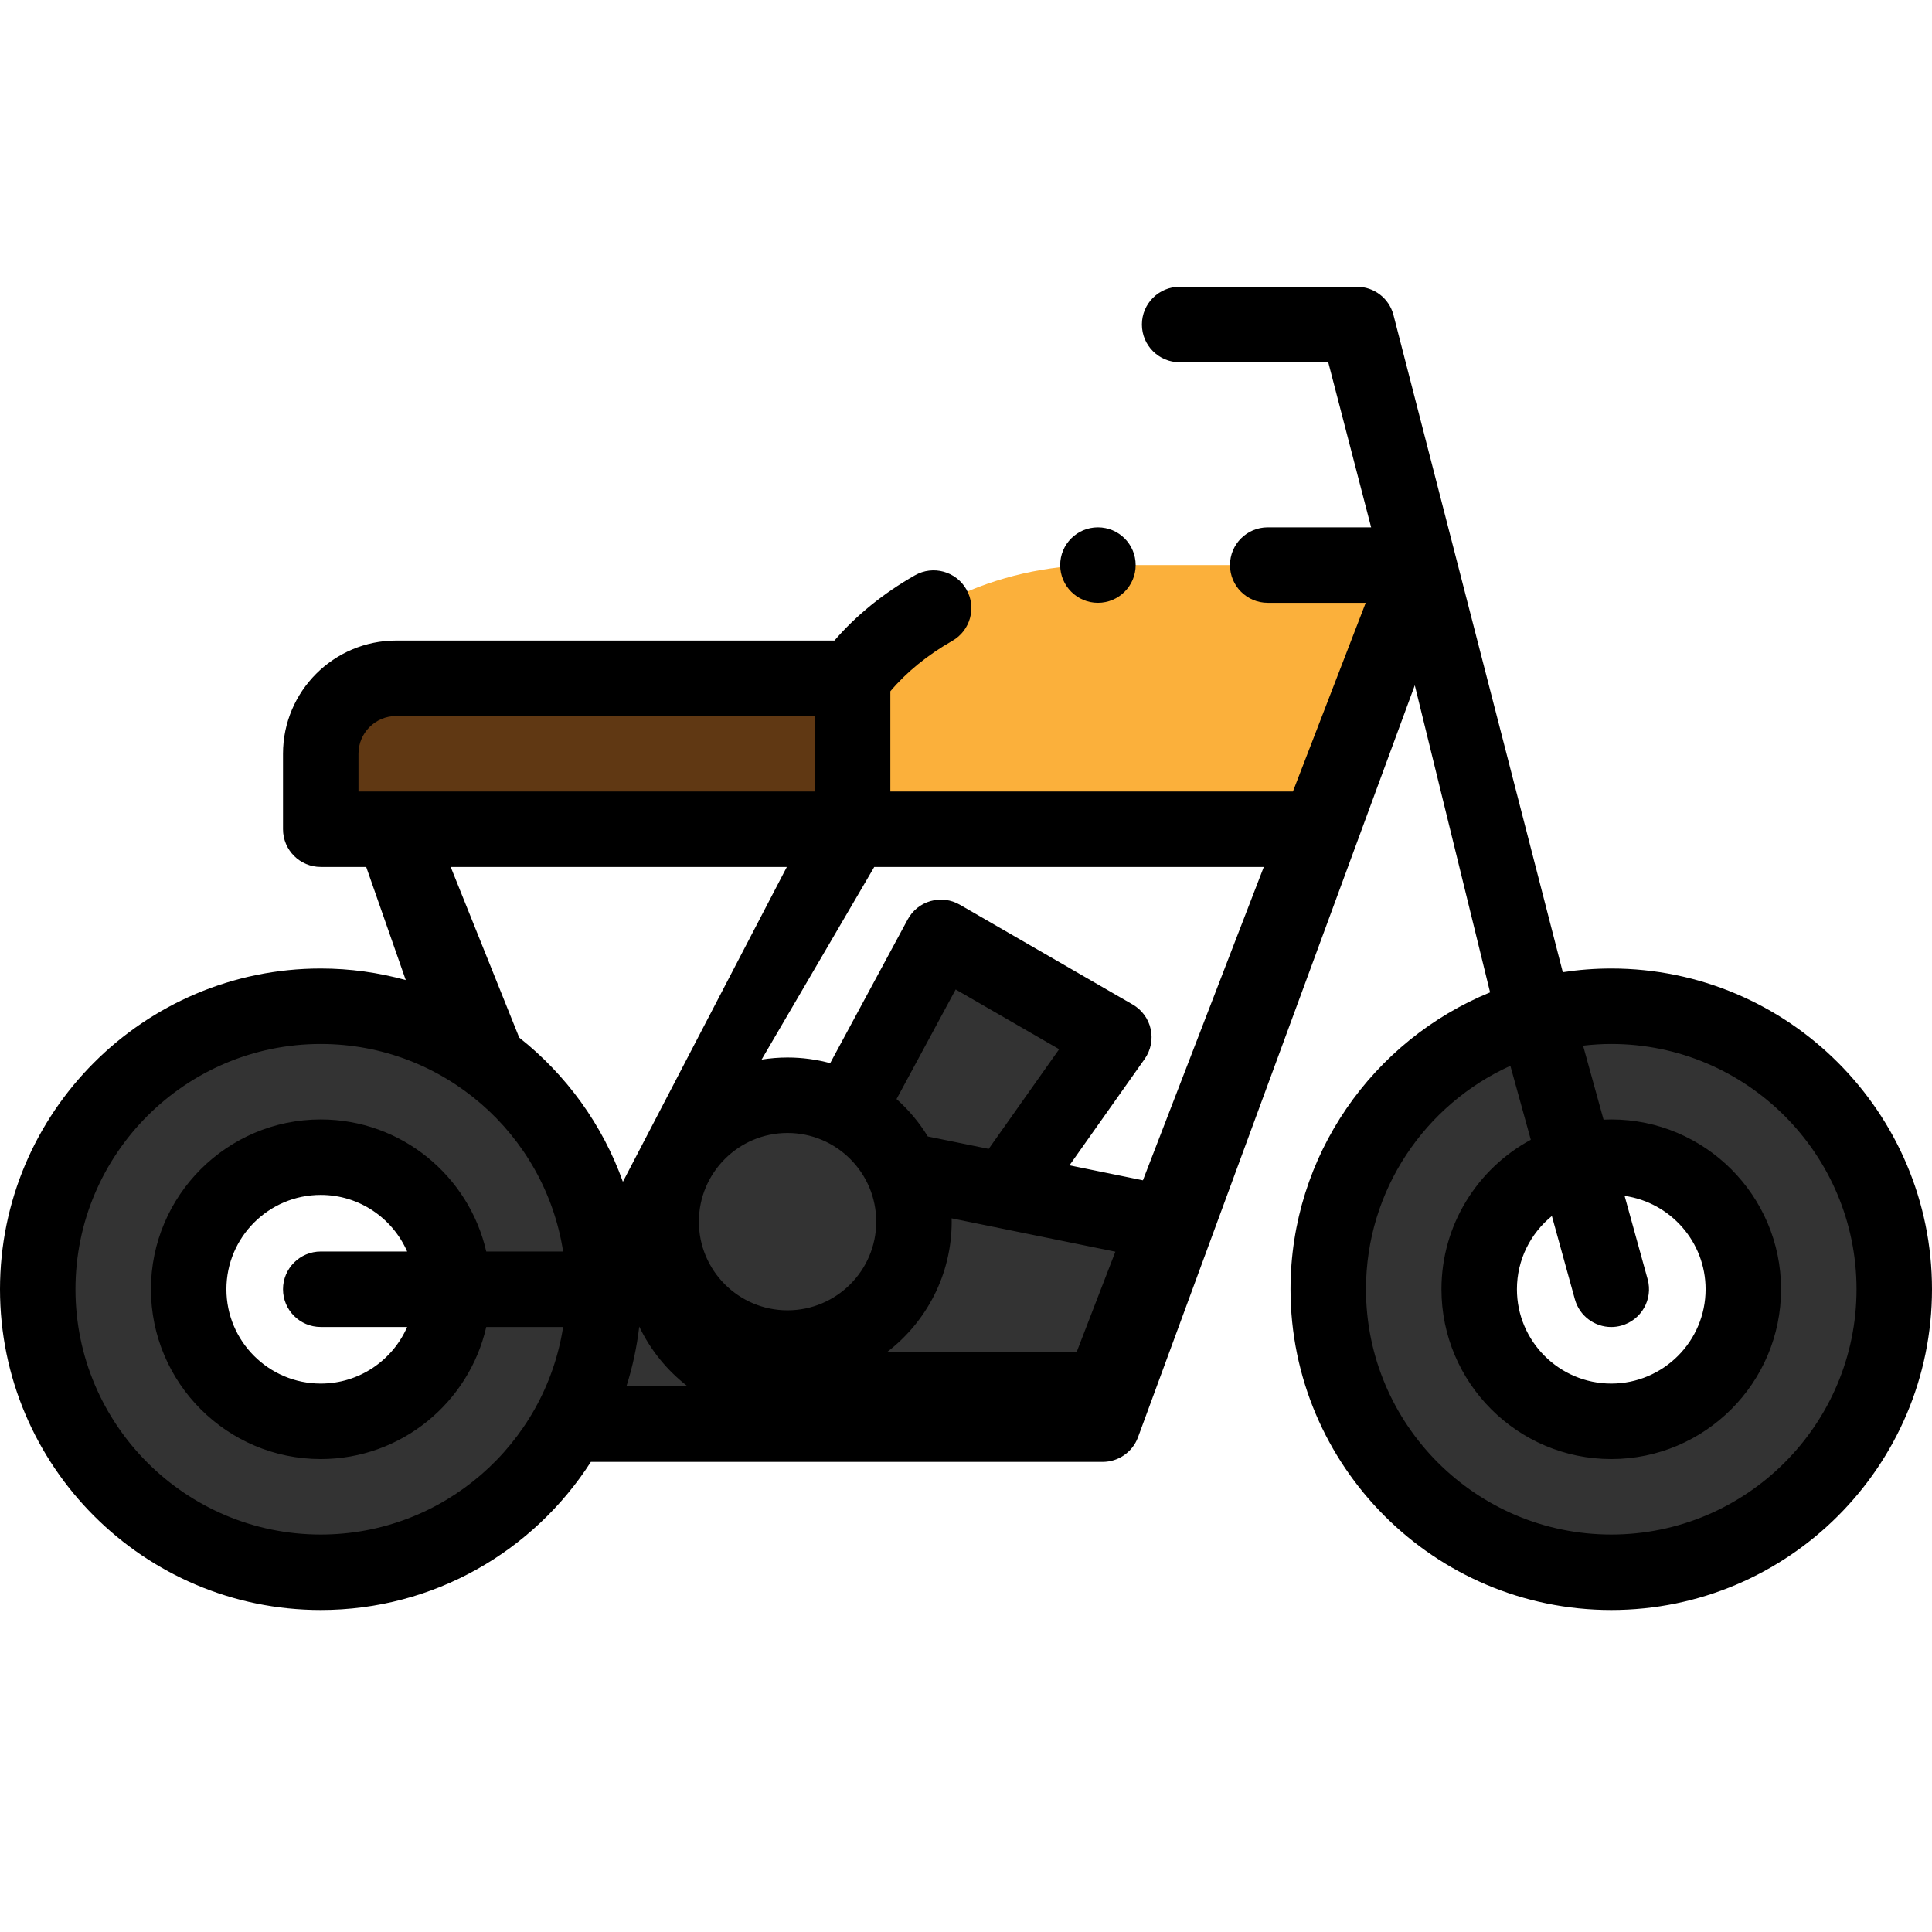 <svg width="64" height="64" viewBox="0 0 64 64" fill="none" xmlns="http://www.w3.org/2000/svg">
<g clip-path="url(#clip0)">
<path fill-rule="evenodd" clip-rule="evenodd" d="M12.901 27.469H28.244V22.469H13.125C11.75 22.469 10.625 23.594 10.625 24.969V27.469H12.901Z" fill="#603813"/>
<path fill-rule="evenodd" clip-rule="evenodd" d="M28.245 22.469V27.469H43.688L47.063 18.719H36.37C32.963 18.719 29.82 20.307 28.245 22.469Z" fill="#FBB03B"/>
<path fill-rule="evenodd" clip-rule="evenodd" d="M50.877 32.524C46.912 33.617 44 37.25 44 41.562C44 46.74 48.197 50.938 53.375 50.938C58.553 50.938 62.75 46.74 62.75 41.562C62.75 36.385 58.553 32.188 53.375 32.188C52.51 32.188 51.673 32.305 50.877 32.524ZM49 41.562C49 39.55 50.359 37.855 52.209 37.344C52.581 37.242 52.971 37.188 53.375 37.188C55.791 37.188 57.75 39.146 57.75 41.562C57.75 43.979 55.791 45.938 53.375 45.938C50.959 45.938 49 43.979 49 41.562Z" fill="#333333"/>
<path fill-rule="evenodd" clip-rule="evenodd" d="M20.8 42.4C20.8 39.151 19.229 36.268 16.805 34.47C15.165 33.253 13.133 32.533 10.933 32.533C5.484 32.533 1.066 36.951 1.066 42.4C1.066 47.849 5.484 52.267 10.933 52.267C14.679 52.267 17.938 50.179 19.609 47.103C20.368 45.705 20.8 44.103 20.8 42.4ZM10.933 37.795C13.476 37.795 15.537 39.857 15.537 42.4C15.537 44.943 13.476 47.004 10.933 47.004C8.39 47.004 6.329 44.943 6.329 42.4C6.329 39.857 8.39 37.795 10.933 37.795Z" fill="#333333"/>
<path fill-rule="evenodd" clip-rule="evenodd" d="M26.088 36.281C23.776 36.281 21.901 38.156 21.901 40.469C21.901 42.782 23.776 44.656 26.088 44.656C28.401 44.656 30.276 42.782 30.276 40.469C30.276 39.858 30.145 39.278 29.91 38.755C29.532 37.913 28.884 37.219 28.077 36.783C27.485 36.463 26.808 36.281 26.088 36.281Z" fill="#333333"/>
<path fill-rule="evenodd" clip-rule="evenodd" d="M22.005 38.135L20 41.562C20 43.18 19.59 44.703 18.869 46.031H36.526L38.646 40.534L33.302 39.446L29.91 38.755C30.145 39.278 30.276 39.858 30.276 40.469C30.276 42.782 28.401 44.656 26.088 44.656C23.776 44.656 21.901 42.782 21.901 40.469C21.901 39.664 22.128 38.912 22.521 38.274L22.005 38.135Z" fill="#333333"/>
<path fill-rule="evenodd" clip-rule="evenodd" d="M31.169 31.051L28.077 36.783C28.885 37.219 29.532 37.913 29.91 38.755L33.302 39.446L36.897 34.358L31.169 31.051Z" fill="#333333"/>
<path d="M53.375 32.083C52.83 32.083 52.293 32.125 51.77 32.205L46.156 10.417C46.007 9.875 45.514 9.5 44.952 9.5H39.077C38.386 9.5 37.827 10.06 37.827 10.75C37.827 11.44 38.386 12 39.077 12H44L45.421 17.469H41.995C41.304 17.469 40.745 18.029 40.745 18.719C40.745 19.409 41.304 19.969 41.995 19.969H45.241L42.83 26.219H29.494V22.9C30.023 22.27 30.724 21.698 31.545 21.23C32.145 20.889 32.355 20.126 32.014 19.526C31.672 18.925 30.909 18.716 30.309 19.057C29.263 19.652 28.353 20.392 27.642 21.219H13.125C11.057 21.219 9.375 22.901 9.375 24.969V27.469C9.375 28.159 9.935 28.719 10.625 28.719H12.131L13.441 32.465C12.543 32.218 11.6 32.083 10.625 32.083C4.766 32.083 0 36.85 0 42.708C0 48.567 4.766 53.333 10.625 53.333C14.379 53.333 17.682 51.375 19.573 48.427H36.526C37.042 48.427 37.506 48.109 37.692 47.627L46.867 22.701L49.361 32.873C45.487 34.46 42.75 38.27 42.75 42.708C42.75 48.567 47.517 53.333 53.375 53.333C59.234 53.333 64 48.567 64 42.708C64 36.85 59.234 32.083 53.375 32.083ZM11.875 24.969C11.875 24.279 12.436 23.719 13.125 23.719H26.994V26.219H11.875V24.969ZM14.93 28.719H26.065L20.634 39.148C19.957 37.249 18.753 35.599 17.2 34.372L14.93 28.719ZM32.752 38.058L30.735 37.647C30.453 37.184 30.102 36.767 29.699 36.408L31.658 32.777L35.086 34.756L32.752 38.058ZM29.026 40.469C29.026 42.089 27.708 43.406 26.088 43.406C24.468 43.406 23.151 42.089 23.151 40.469C23.151 38.849 24.468 37.531 26.088 37.531C27.708 37.531 29.026 38.849 29.026 40.469ZM10.625 50.833C6.145 50.833 2.5 47.188 2.5 42.708C2.5 38.228 6.145 34.583 10.625 34.583C14.68 34.583 18.051 37.57 18.654 41.458H16.108C15.538 38.957 13.297 37.083 10.625 37.083C7.523 37.083 5 39.607 5 42.708C5 45.81 7.523 48.333 10.625 48.333C13.297 48.333 15.538 46.46 16.108 43.958H18.654C18.051 47.847 14.68 50.833 10.625 50.833ZM10.625 43.958H13.488C13.005 45.061 11.904 45.833 10.625 45.833C8.902 45.833 7.5 44.431 7.5 42.708C7.5 40.985 8.902 39.583 10.625 39.583C11.904 39.583 13.005 40.356 13.488 41.458H10.625C9.935 41.458 9.375 42.018 9.375 42.708C9.375 43.399 9.935 43.958 10.625 43.958ZM21.176 43.944C21.548 44.726 22.102 45.404 22.782 45.927H20.75C20.953 45.29 21.096 44.627 21.176 43.944ZM35.668 44.781H29.395C30.689 43.786 31.526 42.224 31.526 40.469C31.526 40.432 31.524 40.396 31.523 40.359L36.948 41.464L35.668 44.781ZM37.861 39.099L35.428 38.603L37.918 35.08C38.121 34.793 38.194 34.434 38.118 34.09C38.043 33.747 37.827 33.452 37.522 33.276L31.794 29.969C31.502 29.8 31.153 29.757 30.828 29.849C30.503 29.941 30.229 30.16 30.069 30.458L27.501 35.218C27.05 35.097 26.577 35.031 26.088 35.031C25.796 35.031 25.509 35.055 25.229 35.1L28.961 28.719H41.865L37.861 39.099ZM53.375 50.833C48.895 50.833 45.25 47.188 45.25 42.708C45.25 39.419 47.216 36.583 50.033 35.306L50.71 37.756C48.949 38.708 47.75 40.571 47.75 42.708C47.75 45.81 50.273 48.333 53.375 48.333C56.477 48.333 59 45.81 59 42.708C59 39.607 56.477 37.083 53.375 37.083C53.289 37.083 53.204 37.086 53.12 37.09L52.442 34.639C52.748 34.603 53.059 34.583 53.375 34.583C57.855 34.583 61.5 38.228 61.5 42.708C61.5 47.188 57.855 50.833 53.375 50.833ZM52.17 43.041C52.323 43.595 52.826 43.959 53.374 43.959C53.485 43.959 53.597 43.944 53.708 43.913C54.373 43.729 54.764 43.041 54.58 42.376L53.817 39.615C55.332 39.831 56.5 41.135 56.5 42.708C56.5 44.431 55.098 45.833 53.375 45.833C51.652 45.833 50.25 44.431 50.25 42.708C50.25 41.73 50.702 40.856 51.408 40.282L52.17 43.041Z" fill="black"/>
<path d="M36.37 19.969C37.06 19.969 37.62 19.409 37.62 18.719C37.62 18.028 37.06 17.469 36.37 17.469H36.369C35.679 17.469 35.12 18.028 35.12 18.719C35.12 19.409 35.68 19.969 36.37 19.969Z" fill="black"/>
</g>
<defs>
<clipPath id="clip0">
<rect width="64" height="64" fill="white"/>
</clipPath>
</defs>
</svg>
